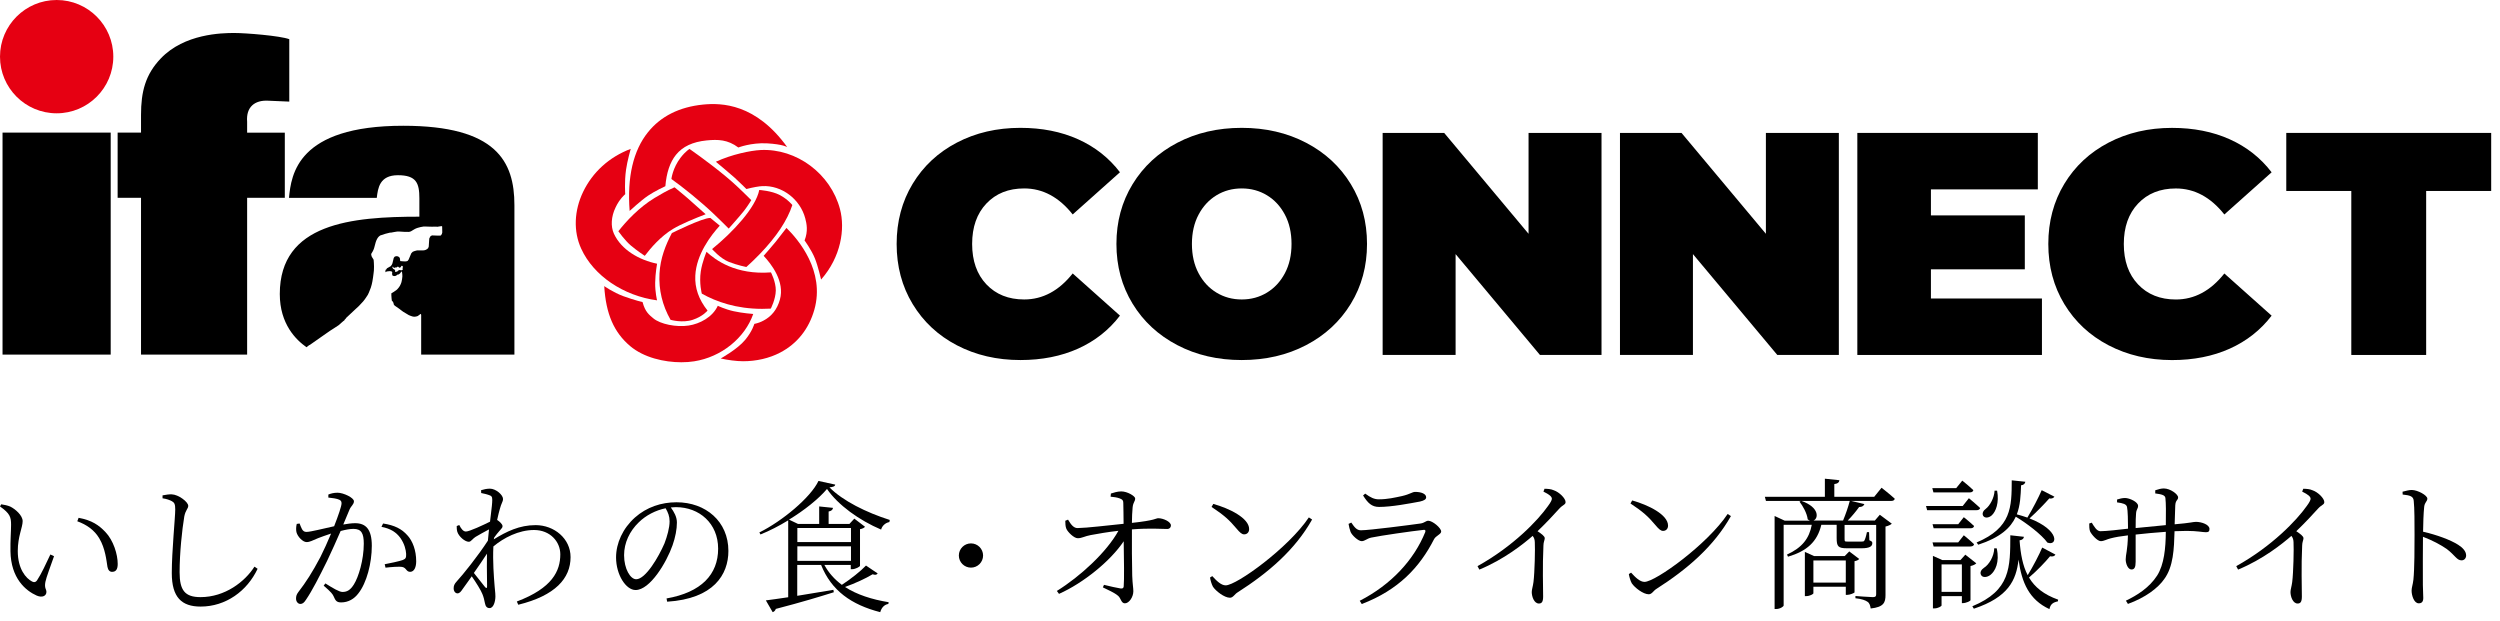 <svg width="282" height="70" viewBox="0 0 282 70" fill="none" xmlns="http://www.w3.org/2000/svg">
<path d="M272.269 56.495C272.223 55.979 271.868 55.876 271.02 55.784L271.008 55.464C271.432 55.361 271.73 55.269 272.039 55.269C272.715 55.269 273.804 55.876 273.804 56.243C273.804 56.563 273.517 56.632 273.449 57.159C273.368 57.927 273.334 59.095 273.323 59.977C274.881 60.333 276.404 60.894 277.286 61.455C277.768 61.765 278.18 62.166 278.18 62.658C278.18 62.933 277.997 63.208 277.665 63.208C277.126 63.208 276.954 62.658 275.992 61.925C275.27 61.432 274.399 60.963 273.311 60.55C273.3 61.662 273.288 64.297 273.3 65.992C273.311 66.691 273.345 67.172 273.345 67.447C273.345 67.86 273.185 68.054 272.83 68.054C272.303 68.054 272.028 67.172 272.028 66.622C272.028 66.267 272.165 65.981 272.234 65.374C272.36 64.182 272.36 61.547 272.36 60.333V60.332C272.36 59.049 272.36 57.297 272.269 56.495Z" fill="black"/>
<path d="M260.635 56.266C260.635 56.014 260.36 55.785 259.684 55.452L259.81 55.131C260.177 55.143 260.521 55.154 260.853 55.303C261.472 55.51 262.182 56.22 262.182 56.632C262.182 56.942 261.895 56.907 261.46 57.388C260.864 58.041 260.074 58.912 259.02 59.92C259.467 60.218 259.833 60.482 259.833 60.711C259.833 60.917 259.684 61.146 259.684 61.547C259.57 63.873 259.65 66.324 259.65 67.287C259.65 67.882 259.501 68.077 259.169 68.077C258.642 68.077 258.367 67.31 258.367 66.783C258.367 66.496 258.493 66.175 258.562 65.648C258.699 64.56 258.756 61.879 258.71 61.158C258.699 60.86 258.642 60.676 258.47 60.447C257.462 61.329 255.262 63.094 252.455 64.251L252.249 63.861C256.305 61.604 259.077 58.672 260.2 57.079C260.509 56.667 260.635 56.392 260.635 56.266Z" fill="black"/>
<path d="M244.258 56.174C244.212 55.83 243.788 55.75 243.101 55.658H243.112V55.303C243.444 55.189 243.788 55.097 244.074 55.097C244.808 55.097 245.69 55.75 245.69 56.105C245.69 56.449 245.403 56.369 245.369 57.022C245.346 57.617 245.312 58.454 245.3 59.141C247.191 58.981 247.351 58.866 247.706 58.866C248.348 58.866 249.23 59.175 249.23 59.668C249.23 59.943 249.115 60.035 248.829 60.035C248.451 60.035 247.855 59.886 246.652 59.886C246.251 59.886 245.781 59.909 245.289 59.92C245.232 61.914 245.163 63.919 244.12 65.328C243.41 66.347 241.989 67.413 240.03 68.123L239.801 67.756C241.05 67.161 242.448 66.29 243.33 64.915C244.109 63.678 244.292 61.845 244.304 59.989C243.146 60.069 241.909 60.184 240.901 60.298C240.89 61.581 240.901 62.887 240.901 63.357C240.901 63.999 240.763 64.239 240.431 64.239C240.019 64.239 239.778 63.552 239.778 63.105C239.778 62.555 239.996 62.086 240.03 60.39C239.217 60.482 238.575 60.596 238.094 60.722C237.682 60.814 237.327 61.043 236.971 61.043C236.57 61.043 235.917 60.287 235.757 59.932C235.677 59.737 235.654 59.325 235.665 59.05L235.952 58.958C236.238 59.428 236.525 59.92 236.926 59.92C237.544 59.92 239.079 59.748 240.042 59.634C240.042 58.82 240.019 57.572 239.927 57.182C239.847 56.861 239.48 56.758 238.804 56.667V56.346C239.068 56.254 239.423 56.174 239.698 56.174C240.214 56.174 241.176 56.621 241.176 57.056C241.176 57.4 240.981 57.411 240.947 57.927C240.912 58.213 240.901 58.855 240.901 59.565C241.932 59.473 243.25 59.347 244.304 59.233C244.326 57.789 244.326 56.804 244.258 56.174Z" fill="black"/>
<path d="M227.382 58.282C226.798 59.554 225.63 60.63 223.144 61.444L222.96 61.192C226.904 59.523 226.913 57.193 226.924 54.201L226.924 54.181L228.459 54.341C228.425 54.536 228.299 54.708 227.978 54.742C227.932 55.922 227.887 57.01 227.497 58.018C227.932 58.133 228.333 58.259 228.688 58.385C229.261 57.446 229.983 56.048 230.304 55.292L231.736 56.025C231.679 56.14 231.472 56.288 231.163 56.22C230.659 56.793 229.765 57.721 228.929 58.477C232.4 59.829 232.08 61.639 230.945 61.203C230.281 60.287 228.631 59.038 227.382 58.282Z" fill="black"/>
<path d="M223.797 64.044C224.346 63.701 224.919 62.796 224.954 61.845L225.229 61.856C225.584 63.403 225.057 64.445 224.507 64.858C224.152 65.133 223.636 65.19 223.464 64.858C223.304 64.56 223.487 64.251 223.797 64.044Z" fill="black"/>
<path d="M223.991 57.4C224.461 57.045 224.954 56.151 224.988 55.349H225.274C225.526 56.712 225.125 57.709 224.679 58.121C224.392 58.397 223.9 58.5 223.705 58.19C223.545 57.915 223.716 57.594 223.991 57.4Z" fill="black"/>
<path d="M222.594 55.292C222.548 55.464 222.41 55.544 222.181 55.544H218.091L217.965 55.063H220.657L221.345 54.215C221.345 54.215 222.112 54.822 222.594 55.292Z" fill="black"/>
<path d="M217.255 57.079H221.391L222.09 56.197C222.09 56.197 222.869 56.838 223.361 57.308C223.315 57.468 223.178 57.549 222.949 57.549H217.381L217.255 57.079Z" fill="black"/>
<path d="M217.988 59.118L217.991 59.13H220.887L221.517 58.339C221.517 58.339 222.227 58.901 222.674 59.336C222.639 59.508 222.502 59.588 222.273 59.588H218.114L217.991 59.13H217.988V59.118Z" fill="black"/>
<path d="M222.674 61.387C222.639 61.559 222.502 61.639 222.273 61.639V61.65H218.114L217.988 61.18H220.887L221.517 60.379C221.517 60.379 222.227 60.951 222.674 61.387Z" fill="black"/>
<path d="M228.723 64.881C229.33 63.896 230.04 62.532 230.361 61.765L231.85 62.555C231.793 62.704 231.576 62.819 231.243 62.75C230.728 63.38 229.765 64.388 228.872 65.144C229.513 66.233 230.544 67.069 232.16 67.642L232.125 67.837C231.61 67.94 231.289 68.135 231.175 68.707C228.895 67.653 228.047 65.729 227.692 63.128C227.428 65.465 226.535 67.367 222.651 68.662L222.479 68.387C226.798 66.599 226.752 64.022 226.764 60.379L228.299 60.55C228.276 60.745 228.139 60.906 227.806 60.951C227.921 62.521 228.173 63.827 228.723 64.881Z" fill="black"/>
<path fill-rule="evenodd" clip-rule="evenodd" d="M221.689 62.567L221.139 63.174H219.088L218.034 62.704V68.627H218.194C218.607 68.627 219.008 68.387 219.008 68.295V67.241H221.299V68.031H221.425C221.757 68.031 222.261 67.802 222.273 67.699V63.85C222.594 63.781 222.823 63.655 222.926 63.541L221.689 62.567ZM219.008 63.666V66.76H221.299V63.666H219.008Z" fill="black"/>
<path fill-rule="evenodd" clip-rule="evenodd" d="M211.414 56.036H206.911V54.604C207.301 54.559 207.461 54.398 207.484 54.169L205.846 53.997V56.036H199.075L199.201 56.506H203.131L202.982 56.586C203.371 57.079 203.83 57.904 203.91 58.58C203.99 58.649 204.082 58.694 204.162 58.729H201.309L200.175 58.202V68.696H200.347C200.782 68.696 201.195 68.421 201.195 68.295V59.199H204.368C204.082 60.734 203.291 61.765 201.573 62.555L201.687 62.796C203.807 62.166 204.987 61.123 205.445 59.199H207.175V60.688C207.175 61.65 207.347 61.845 208.343 61.845H209.993C210.91 61.845 211.196 61.616 211.196 61.272C211.196 61.112 211.162 61.077 210.864 60.94L210.83 60.023H210.589C210.497 60.493 210.383 60.837 210.303 60.974C210.234 61.089 210.142 61.089 209.993 61.089H208.389C208.08 61.089 208.069 61.077 208.069 60.734V59.21H211.632V67.023C211.632 67.264 211.551 67.356 211.265 67.356C210.91 67.356 209.294 67.23 209.294 67.23V67.481C210.016 67.562 210.417 67.711 210.658 67.882C210.887 68.031 210.967 68.318 211.013 68.639C212.491 68.478 212.685 67.963 212.685 67.115V59.393C213.006 59.325 213.281 59.187 213.396 59.072L212.044 58.064L211.483 58.717H208.424C208.905 58.236 209.386 57.64 209.707 57.194C210.062 57.194 210.234 57.045 210.303 56.861L208.813 56.506H213.316C213.545 56.506 213.705 56.426 213.728 56.254C213.167 55.739 212.239 55.017 212.239 55.017L211.414 56.036ZM203.211 56.506C205.25 57.228 205.136 58.488 204.563 58.717H207.897C208.172 58.064 208.481 57.182 208.653 56.506H203.211Z" fill="black"/>
<path fill-rule="evenodd" clip-rule="evenodd" d="M208.596 62.2L208.08 62.727H204.632L203.589 62.257V67.241H203.738C204.15 67.241 204.551 67.012 204.551 66.92V66.187H208.206V67.103H208.355C208.664 67.103 209.168 66.897 209.191 66.817V63.3C209.432 63.266 209.661 63.151 209.718 63.048L208.596 62.2ZM204.551 63.22V65.717H208.206V63.22H204.551Z" fill="black"/>
<path d="M186.713 59.21C185.934 58.282 185.327 57.721 183.918 56.793L184.112 56.449C185.945 56.965 188.156 58.053 188.156 59.29C188.156 59.645 187.927 59.886 187.595 59.886C187.343 59.886 187.125 59.703 186.713 59.21Z" fill="black"/>
<path d="M183.986 64.594C184.467 65.121 184.983 65.637 185.499 65.637C186.736 65.637 192.613 61.387 194.881 57.973L195.248 58.213C193.323 61.627 190.345 64.194 186.827 66.439C186.507 66.634 186.335 67.035 185.98 67.035C185.35 67.035 184.387 66.279 184.066 65.797C183.906 65.522 183.769 65.007 183.734 64.755L183.986 64.594Z" fill="black"/>
<path d="M175.05 56.266C175.05 56.014 174.775 55.785 174.099 55.452L174.225 55.131C174.592 55.143 174.936 55.154 175.268 55.303C175.887 55.51 176.597 56.22 176.597 56.632C176.597 56.942 176.31 56.907 175.875 57.388C175.279 58.041 174.489 58.912 173.435 59.92C173.882 60.218 174.248 60.482 174.248 60.711C174.248 60.917 174.099 61.146 174.099 61.547C173.985 63.873 174.065 66.324 174.065 67.287C174.065 67.882 173.916 68.077 173.584 68.077C173.057 68.077 172.782 67.31 172.782 66.783C172.782 66.496 172.908 66.175 172.977 65.648C173.114 64.56 173.171 61.879 173.126 61.158C173.114 60.86 173.057 60.676 172.885 60.447C171.877 61.329 169.677 63.094 166.87 64.251L166.664 63.861C170.72 61.604 173.492 58.672 174.615 57.079C174.924 56.667 175.05 56.392 175.05 56.266Z" fill="black"/>
<path d="M153.595 61.043C153.217 61.043 152.506 60.39 152.346 60C152.243 59.725 152.174 59.428 152.117 59.095L152.426 58.946C152.77 59.45 153.033 59.817 153.503 59.817C154.454 59.817 159.117 59.21 160.239 59.05C160.698 58.981 160.835 58.74 161.11 58.74C161.591 58.74 162.565 59.554 162.565 59.955C162.565 60.264 161.946 60.436 161.752 60.837C160.148 63.976 157.765 66.542 153.606 68.135L153.377 67.768C156.929 65.946 159.495 63.162 160.766 60.023C160.824 59.84 160.778 59.737 160.572 59.771C159.277 59.909 155.76 60.413 154.672 60.642C154.168 60.757 153.95 61.043 153.595 61.043Z" fill="black"/>
<path d="M159.632 55.486C160.32 55.486 160.87 55.704 160.87 56.094C160.87 56.311 160.675 56.46 160.171 56.575C158.991 56.793 156.986 57.182 155.554 57.182C154.729 57.182 154.282 56.735 153.755 55.888L153.996 55.681C154.603 56.128 155.015 56.323 155.531 56.323C156.528 56.323 157.33 56.128 158.143 55.956C159.082 55.739 159.3 55.486 159.632 55.486Z" fill="black"/>
<path d="M139.459 59.6C138.68 58.672 138.073 58.111 136.664 57.183L136.859 56.84C138.692 57.355 140.903 58.443 140.903 59.681C140.903 60.036 140.674 60.276 140.341 60.276C140.089 60.276 139.872 60.093 139.459 59.6Z" fill="black"/>
<path d="M136.744 64.985C137.225 65.512 137.741 66.028 138.256 66.028C139.494 66.028 145.359 61.777 147.639 58.363L148.006 58.604C146.081 62.018 143.102 64.584 139.585 66.83C139.265 67.024 139.093 67.425 138.738 67.425C138.107 67.425 137.145 66.669 136.824 66.188C136.664 65.913 136.526 65.397 136.492 65.145L136.744 64.985Z" fill="black"/>
<path d="M126.306 56.221C126.008 56.106 125.641 56.06 125.275 56.026L125.309 55.671C125.596 55.579 126.042 55.43 126.478 55.43C127.177 55.43 128.047 55.969 128.047 56.221C128.047 56.587 127.83 56.61 127.761 57.218C127.715 57.687 127.681 58.409 127.681 58.982C130.362 58.696 130.373 58.455 130.648 58.455C131.232 58.455 132.08 58.856 132.08 59.268C132.08 59.497 131.92 59.669 131.679 59.669C130.957 59.669 129.72 59.555 127.681 59.715C127.669 61.204 127.681 63.748 127.715 64.939C127.749 65.924 127.841 66.291 127.841 66.692C127.841 67.345 127.36 68.055 126.89 68.055C126.466 68.055 126.455 67.505 126.134 67.219C125.687 66.83 124.966 66.543 124.404 66.257L124.53 65.97C125.172 66.131 125.985 66.314 126.42 66.383C126.627 66.406 126.741 66.326 126.753 66.154C126.821 65.478 126.787 62.969 126.753 61.056C125.275 63.267 122.227 65.753 119.455 66.99L119.214 66.658C121.872 65.008 124.839 62.27 126.157 59.876C124.988 60.002 123.843 60.208 123.029 60.357C122.342 60.483 122.044 60.712 121.574 60.712C121.15 60.723 120.429 60.002 120.28 59.635C120.177 59.394 120.165 59.016 120.165 58.741L120.475 58.615C120.841 59.245 121.15 59.578 121.563 59.566C122.56 59.555 125.046 59.257 126.741 59.085C126.741 58.237 126.718 57.275 126.707 56.714C126.707 56.427 126.592 56.335 126.306 56.221Z" fill="black"/>
<path fill-rule="evenodd" clip-rule="evenodd" d="M93.561 54.972C95.062 56.496 97.731 57.813 100.366 58.65L100.32 58.89C99.862 58.97 99.484 59.337 99.392 59.738C96.929 58.695 94.523 56.965 93.286 55.155C92.323 56.289 90.731 57.561 89.001 58.615L90.009 59.096H92.404V57.126L93.962 57.286C93.939 57.492 93.801 57.63 93.469 57.699V59.096H95.818L96.368 58.501L97.571 59.417C97.502 59.532 97.284 59.646 97.009 59.692V63.816C96.998 63.931 96.482 64.206 96.127 64.206H95.967V63.725H92.988C93.469 64.618 94.145 65.363 94.959 65.97C95.967 65.317 97.09 64.424 97.685 63.794L99.003 64.687C98.9 64.825 98.762 64.893 98.43 64.779C97.674 65.237 96.471 65.798 95.314 66.211C96.666 67.082 98.35 67.62 100.24 67.929L100.206 68.124C99.759 68.204 99.438 68.525 99.289 69.052C96.035 68.216 93.778 66.623 92.621 63.725H89.929V67.207C90.441 67.122 90.982 67.033 91.542 66.941C92.336 66.81 93.168 66.673 94.008 66.532L94.053 66.806C92.564 67.276 90.468 67.918 87.512 68.685C87.443 68.892 87.306 69.006 87.157 69.052L86.389 67.723C86.973 67.654 87.833 67.528 88.909 67.368V58.695C87.878 59.325 86.813 59.875 85.782 60.288L85.656 60.059C88.234 58.787 91.453 56.106 92.324 54.25L94.214 54.663C94.191 54.857 93.973 54.938 93.561 54.972ZM95.99 59.555V61.147H89.941V59.555H95.99ZM89.941 61.628V63.267H95.99V61.628H89.941Z" fill="black"/>
<path fill-rule="evenodd" clip-rule="evenodd" d="M75.255 67.872C80.502 67.54 82.163 64.813 82.163 62.144C82.163 58.822 79.608 56.656 76.309 56.656C74.591 56.656 72.941 57.206 71.623 58.375C70.26 59.589 69.492 61.262 69.492 62.877C69.492 64.848 70.615 66.555 71.692 66.555C73.33 66.555 75.186 63.438 75.862 61.514C76.183 60.597 76.355 59.704 76.355 58.936C76.355 58.306 76.034 57.745 75.667 57.24C75.734 57.236 75.801 57.231 75.867 57.226C75.994 57.216 76.12 57.206 76.24 57.206C78.887 57.206 81.006 59.039 81.006 61.892C81.006 64.79 79.116 66.818 75.186 67.505L75.255 67.872ZM74.957 61.285C75.255 60.506 75.53 59.532 75.53 58.81C75.53 58.226 75.358 57.813 75.083 57.332C73.96 57.561 72.861 58.123 72.047 58.925C71.028 59.91 70.397 61.216 70.397 62.625C70.397 64.172 71.108 65.34 71.761 65.34C72.826 65.34 74.304 62.808 74.957 61.285Z" fill="black"/>
<path fill-rule="evenodd" clip-rule="evenodd" d="M55.745 60.632C55.939 60.357 56.146 60.105 56.317 59.91C56.359 59.861 56.4 59.816 56.438 59.774C56.589 59.608 56.702 59.483 56.684 59.337C56.684 59.131 56.352 58.822 56.077 58.65C56.191 58.1 56.317 57.641 56.386 57.401C56.463 57.094 56.547 56.898 56.614 56.741C56.688 56.569 56.741 56.446 56.741 56.278C56.741 55.831 55.939 55.121 55.263 55.121C54.897 55.121 54.576 55.201 54.267 55.293L54.278 55.614C54.645 55.682 54.931 55.763 55.16 55.843C55.435 55.934 55.527 56.015 55.527 56.393C55.527 56.756 55.455 57.349 55.365 58.086C55.337 58.324 55.306 58.578 55.275 58.844C54.542 59.211 52.949 59.956 52.56 59.956C52.273 59.956 52.044 59.704 51.804 59.222L51.517 59.337C51.517 59.532 51.517 59.749 51.586 59.99C51.746 60.506 52.434 61.113 52.88 61.113C53.029 61.113 53.142 61.002 53.282 60.863C53.379 60.767 53.49 60.657 53.637 60.563C54.049 60.322 54.61 60.002 55.16 59.715C55.114 60.127 55.069 60.551 55.034 60.987C53.923 62.705 52.182 64.871 51.54 65.558C51.231 65.89 51.173 66.085 51.173 66.371C51.173 66.692 51.368 66.933 51.609 66.933C51.849 66.921 51.998 66.726 52.182 66.451C52.374 66.194 52.581 65.902 52.8 65.59C52.933 65.402 53.07 65.206 53.213 65.008C53.694 65.695 54.267 66.612 54.416 67.013C54.565 67.379 54.622 67.654 54.702 68.044C54.771 68.41 54.931 68.594 55.229 68.594C55.676 68.594 55.882 67.826 55.882 67.276C55.882 67.033 55.861 66.822 55.836 66.581C55.825 66.47 55.813 66.352 55.802 66.222C55.797 66.159 55.791 66.091 55.785 66.017C55.71 65.077 55.568 63.319 55.653 61.64C56.81 60.666 58.506 59.784 60.236 59.784C62.069 59.784 63.203 61.113 63.203 62.522C63.203 64.401 62.309 66.337 58.299 67.849L58.46 68.216C62.641 67.185 64.36 65.237 64.36 62.843C64.36 60.746 62.504 59.234 60.419 59.234C58.586 59.234 57.131 59.956 55.699 60.838L55.745 60.632ZM54.596 66.073C54.646 66.135 54.69 66.19 54.725 66.234C54.862 66.371 54.943 66.371 54.943 66.131C54.943 65.884 54.938 65.573 54.933 65.219C54.922 64.438 54.908 63.446 54.931 62.453C54.496 63.118 53.969 63.897 53.453 64.63C53.85 65.143 54.321 65.73 54.596 66.073Z" fill="black"/>
<path d="M38.274 56.37C38.033 56.244 37.449 56.163 37.06 56.129H37.037V55.785C37.312 55.671 37.644 55.579 38.079 55.579C38.732 55.579 39.924 56.141 39.924 56.541C39.924 56.897 39.603 57.069 39.431 57.469C39.271 57.847 39.03 58.455 38.721 59.165C39.156 59.085 39.683 59.016 40.05 59.016C41.253 59.016 41.94 59.681 41.94 61.571C41.94 63.507 41.367 65.752 40.416 66.944C39.958 67.551 39.294 67.952 38.48 67.952C37.953 67.952 37.839 67.734 37.633 67.265C37.518 67.024 37.403 66.829 36.51 66.062L36.705 65.81C37.541 66.337 38.263 66.772 38.629 66.772C39.122 66.772 39.5 66.589 39.912 65.936C40.439 65.111 41.035 63.163 41.035 61.33C41.035 60.15 40.76 59.658 39.867 59.658C39.5 59.658 38.973 59.749 38.423 59.898C37.953 60.975 37.415 62.19 36.899 63.266C36.017 65.054 35.215 66.623 34.528 67.631C34.287 68.009 34.115 68.124 33.875 68.124C33.646 68.124 33.394 67.895 33.394 67.528C33.394 67.265 33.439 67.07 33.646 66.795C34.528 65.649 35.227 64.561 36.143 62.831C36.533 62.063 36.956 61.113 37.346 60.185C36.762 60.379 36.212 60.574 35.891 60.7C35.204 60.975 34.975 61.147 34.574 61.147C34.161 61.147 33.565 60.54 33.439 60.024C33.382 59.772 33.394 59.406 33.474 59.096L33.794 59.05C33.978 59.486 34.081 60.001 34.551 60.001C35.055 60.001 36.498 59.612 37.69 59.36C38.171 58.134 38.526 57.091 38.526 56.782C38.526 56.599 38.48 56.461 38.274 56.37Z" fill="black"/>
<path d="M45.159 60.677C44.713 60.059 44.071 59.623 43.029 59.428L43.212 59.05C44.506 59.245 45.308 59.658 45.95 60.379C46.546 61.021 46.947 62.075 46.947 63.312C46.947 63.954 46.74 64.492 46.271 64.504C45.812 64.504 45.847 64.046 45.377 63.954C45.045 63.885 44.037 63.965 43.487 64.034L43.395 63.645C43.991 63.53 45.01 63.324 45.446 63.163C45.778 63.037 45.824 62.888 45.812 62.476C45.789 62.052 45.641 61.353 45.159 60.677Z" fill="black"/>
<path d="M19.767 57.458C19.767 56.874 19.675 56.702 19.401 56.541C19.148 56.404 18.782 56.267 18.335 56.209V55.877C18.747 55.797 19.091 55.751 19.378 55.763C20.122 55.785 21.233 56.61 21.233 57.057C21.233 57.389 20.936 57.504 20.787 58.26C20.535 59.772 20.26 62.373 20.26 64.55C20.26 66.589 20.855 67.356 22.62 67.356C25.381 67.356 27.626 65.615 28.703 63.919L29.058 64.16C27.878 66.669 25.472 68.422 22.631 68.422C20.489 68.422 19.378 67.379 19.378 64.641C19.378 62.155 19.767 58.386 19.767 57.458Z" fill="black"/>
<path d="M4.147 67.185C2.898 66.635 1.226 65.237 1.18 62.178C1.157 61.021 1.249 59.91 1.249 59.2C1.249 58.329 1.134 57.928 0 57.126L0.137 56.885C0.516 56.943 0.836 57.011 1.146 57.137C1.718 57.412 2.555 58.134 2.555 58.787C2.555 59.498 2.005 60.506 2.005 62.155C2.005 64.195 2.933 65.237 3.609 65.592C3.849 65.718 4.021 65.684 4.17 65.478C4.674 64.722 5.213 63.542 5.682 62.545L6.095 62.74C5.728 63.794 5.213 65.145 5.121 65.638C4.984 66.36 5.236 66.44 5.236 66.772C5.236 67.196 4.8 67.46 4.147 67.185Z" fill="black"/>
<path d="M12.121 63.943C12.006 63.232 11.88 61.869 11.204 60.735C10.643 59.784 9.784 59.188 8.718 58.799L8.867 58.409C10.368 58.684 11.159 59.245 11.88 60.002C12.797 60.952 13.278 62.533 13.278 63.61C13.278 64.229 13.072 64.504 12.636 64.504C12.373 64.504 12.19 64.309 12.121 63.943Z" fill="black"/>
<path d="M107.94 38.95C105.816 37.841 104.153 36.289 102.949 34.298C101.743 32.305 101.141 30.045 101.141 27.517C101.141 24.989 101.743 22.728 102.947 20.735C104.151 18.744 105.816 17.193 107.938 16.084C110.063 14.975 112.448 14.421 115.096 14.421C117.529 14.421 119.699 14.85 121.608 15.709C123.517 16.568 125.091 17.808 126.331 19.43L121 24.189C119.449 22.234 117.624 21.255 115.525 21.255C113.759 21.255 112.341 21.821 111.267 22.956C110.194 24.088 109.657 25.61 109.657 27.517C109.657 29.426 110.194 30.945 111.267 32.078C112.341 33.21 113.759 33.779 115.525 33.779C117.624 33.779 119.449 32.8 121 30.844L126.331 35.603C125.091 37.226 123.515 38.466 121.608 39.325C119.699 40.183 117.529 40.613 115.096 40.613C112.448 40.613 110.063 40.057 107.94 38.95Z" fill="black"/>
<path d="M132.803 38.931C130.656 37.809 128.975 36.254 127.758 34.261C126.542 32.269 125.933 30.021 125.933 27.517C125.933 25.012 126.542 22.764 127.758 20.773C128.975 18.782 130.656 17.224 132.803 16.103C134.95 14.981 137.371 14.421 140.067 14.421C142.763 14.421 145.183 14.981 147.33 16.103C149.477 17.224 151.159 18.78 152.375 20.773C153.592 22.764 154.2 25.012 154.2 27.517C154.2 30.021 153.592 32.269 152.375 34.261C151.159 36.252 149.477 37.809 147.33 38.931C145.183 40.053 142.763 40.613 140.067 40.613C137.371 40.613 134.95 40.053 132.803 38.931ZM142.91 33.008C143.756 32.495 144.432 31.768 144.933 30.826C145.434 29.883 145.684 28.78 145.684 27.517C145.684 26.252 145.434 25.149 144.933 24.208C144.432 23.265 143.759 22.539 142.91 22.025C142.064 21.512 141.115 21.255 140.067 21.255C139.016 21.255 138.069 21.512 137.223 22.025C136.377 22.539 135.701 23.265 135.201 24.208C134.7 25.151 134.449 26.254 134.449 27.517C134.449 28.782 134.7 29.885 135.201 30.826C135.701 31.768 136.375 32.495 137.223 33.008C138.069 33.522 139.019 33.779 140.067 33.779C141.115 33.779 142.064 33.522 142.91 33.008Z" fill="black"/>
<path d="M180.651 14.993V40.04H173.709L164.192 28.662V40.04H155.962V14.993H162.904L172.421 26.372V14.993H180.651Z" fill="black"/>
<path d="M207.422 14.993V40.04H200.481L190.963 28.662V40.04H182.733V14.993H189.675L199.193 26.372V14.993H207.422Z" fill="black"/>
<path d="M230.331 33.671V40.04H209.507V14.993H229.866V21.362H217.808V24.297H228.399V30.379H217.808V33.671H230.331Z" fill="black"/>
<path d="M237.847 38.95C235.724 37.841 234.061 36.289 232.855 34.298C231.651 32.307 231.049 30.047 231.049 27.519C231.049 24.991 231.651 22.73 232.855 20.739C234.059 18.748 235.724 17.197 237.847 16.088C239.969 14.979 242.356 14.425 245.003 14.425C247.437 14.425 249.607 14.854 251.516 15.713C253.425 16.572 254.999 17.812 256.239 19.434L250.907 24.193C249.356 22.238 247.531 21.259 245.433 21.259C243.667 21.259 242.248 21.825 241.175 22.96C240.101 24.092 239.565 25.614 239.565 27.521C239.565 29.43 240.101 30.95 241.175 32.082C242.248 33.214 243.667 33.783 245.433 33.783C247.531 33.783 249.356 32.804 250.907 30.849L256.239 35.608C254.999 37.23 253.423 38.47 251.516 39.329C249.607 40.187 247.437 40.617 245.003 40.617C242.356 40.613 239.971 40.057 237.847 38.95Z" fill="black"/>
<path d="M265.227 21.541H257.892V14.993H281.006V21.541H273.671V40.04H265.227V21.541Z" fill="black"/>
<g clip-path="url(#clip0)">
<path d="M12.487 14.96H0.286V39.996H12.487V14.96Z" fill="black"/>
<path d="M6.391 12.781C9.92 12.781 12.781 9.92 12.781 6.391C12.781 2.862 9.92 0 6.391 0C2.859 0 0 2.862 0 6.391C0 9.92 2.859 12.781 6.391 12.781Z" fill="#E60012"/>
<path d="M30.242 11.359L32.631 11.461V4.42C31.592 4.032 27.722 3.721 26.421 3.721C24.995 3.721 20.799 3.808 18.146 6.582C16.391 8.412 15.907 10.367 15.907 12.962V14.96H13.269V22.312H15.907V39.998H27.876V22.312H32.127V14.962H27.876V13.739C27.739 12.065 28.735 11.28 30.242 11.359Z" fill="black"/>
<path d="M34.578 39.17C33.403 38.347 31.56 36.565 31.56 33.166C31.56 25.166 39.691 24.441 47.305 24.441V22.366C47.305 20.654 46.962 19.764 44.887 19.764C42.812 19.764 42.629 21.223 42.501 22.317H32.597C32.852 19.705 33.514 14.186 45.486 14.186C55.975 14.186 58.026 18.197 58.026 23.144V40.002H47.508V35.537L47.491 35.447L47.438 35.411C47.378 35.447 47.218 35.595 47.128 35.644C47.064 35.678 46.981 35.691 46.904 35.708L46.779 35.725C46.706 35.725 46.632 35.725 46.561 35.706C46.465 35.68 46.258 35.616 46.115 35.546C45.936 35.452 45.678 35.296 45.471 35.16C45.318 35.059 45.186 34.94 45.039 34.833C44.862 34.708 44.593 34.533 44.518 34.471L44.418 34.345L44.388 34.185L44.324 34.042L44.199 33.91C44.179 33.829 44.158 33.518 44.145 33.319C44.139 33.236 44.139 33.13 44.145 33.083L44.179 33.07C44.263 33.021 44.557 32.844 44.708 32.724C44.81 32.644 44.892 32.545 44.975 32.441L45.105 32.251C45.171 32.119 45.241 31.978 45.282 31.837C45.331 31.65 45.378 31.377 45.388 31.185C45.399 31.032 45.369 30.882 45.352 30.724L45.327 30.648L45.25 30.637L45.167 30.791C45.103 30.863 45.02 30.931 44.943 30.97H44.847L44.67 31.102C44.599 31.127 44.523 31.142 44.446 31.142L44.282 31.089C44.245 31.042 44.235 30.957 44.228 30.882L44.245 30.688L44.173 30.616L43.983 30.582C43.887 30.582 43.793 30.607 43.704 30.616L43.646 30.599L43.523 30.701L43.486 30.688L43.474 30.605L43.493 30.441L43.582 30.387L43.646 30.268C43.717 30.215 44.002 30.078 44.079 30.021L44.199 29.855L44.265 29.707C44.318 29.52 44.384 29.191 44.412 29.102L44.506 28.961L44.678 28.895L44.885 28.918L45.011 28.995L45.1 29.102C45.126 29.191 45.124 29.355 45.143 29.428L45.226 29.475L45.267 29.458L45.476 29.481C45.578 29.488 45.695 29.494 45.796 29.486L45.973 29.436L46.092 29.283C46.135 29.193 46.342 28.663 46.393 28.571L46.553 28.404C46.636 28.355 46.789 28.311 46.909 28.279L47.049 28.245C47.239 28.238 47.536 28.257 47.723 28.245C47.826 28.245 47.941 28.221 48.03 28.181C48.124 28.144 48.224 28.068 48.29 27.997L48.361 27.825C48.374 27.718 48.391 27.311 48.41 27.059L48.435 26.859L48.508 26.752L48.574 26.626L48.74 26.554C48.836 26.547 49.094 26.566 49.267 26.573C49.408 26.573 49.593 26.579 49.687 26.573L49.753 26.532L49.841 26.392L49.888 26.227C49.894 26.131 49.881 25.605 49.875 25.539L49.809 25.505C49.721 25.511 49.376 25.571 49.288 25.586L49.258 25.566C49.169 25.566 48.896 25.579 48.715 25.573C48.538 25.573 48.361 25.56 48.188 25.56C48.041 25.554 47.909 25.541 47.768 25.554C47.574 25.579 47.295 25.641 47.111 25.701C46.975 25.735 46.845 25.803 46.721 25.873C46.595 25.937 46.448 26.05 46.354 26.093C46.273 26.127 46.194 26.153 46.105 26.159C45.945 26.166 45.781 26.159 45.614 26.153L45.412 26.14C45.309 26.127 45.203 26.127 45.105 26.121C44.998 26.121 44.896 26.108 44.781 26.121C44.593 26.14 44.341 26.202 44.117 26.238L43.981 26.242C43.808 26.283 43.636 26.323 43.467 26.372C43.271 26.43 42.981 26.522 42.887 26.562L42.734 26.682C42.663 26.758 42.593 26.841 42.544 26.935C42.474 27.059 42.424 27.189 42.38 27.321C42.307 27.541 42.273 27.771 42.2 27.987C42.158 28.127 42.1 28.253 42.034 28.372C41.998 28.453 41.934 28.52 41.894 28.599L41.868 28.68C41.881 28.769 41.902 28.874 41.94 28.965C41.981 29.061 42.128 29.225 42.147 29.319C42.166 29.413 42.181 29.818 42.188 30.072C42.188 30.221 42.181 30.373 42.175 30.518C42.169 30.624 42.156 30.724 42.139 30.825C42.098 31.132 42.068 31.439 42.007 31.737C41.966 31.976 41.904 32.213 41.83 32.443C41.763 32.639 41.687 32.829 41.603 33.019C41.567 33.108 41.523 33.191 41.478 33.275C41.407 33.388 41.331 33.501 41.258 33.607C41.162 33.744 41.07 33.88 40.957 34.008C40.797 34.187 40.638 34.354 40.471 34.529C40.365 34.635 40.252 34.729 40.145 34.829C39.778 35.172 39.179 35.729 39.045 35.859L39.026 35.906L38.872 36.07L38.831 36.151L38.729 36.217C38.646 36.283 38.569 36.349 38.499 36.418C38.397 36.505 38.303 36.608 38.198 36.684C38.008 36.816 37.812 36.944 37.618 37.064C37.486 37.151 37.352 37.23 37.217 37.32C36.893 37.537 36.582 37.77 36.264 37.985C35.834 38.288 35.398 38.595 34.966 38.895L34.865 38.942C34.778 38.987 34.678 39.1 34.578 39.17ZM45.273 30.01L45.186 30.151L45.092 30.191H45.026L44.926 30.085H44.819L44.738 30.168L44.544 30.174L44.463 30.238L44.397 30.226L44.39 30.125L44.318 30.091H44.271L44.265 30.204L44.367 30.341L44.469 30.377L44.569 30.488V30.643L44.629 30.684L44.749 30.637L44.83 30.626L44.849 30.577L45.015 30.46L45.181 30.471L45.269 30.494L45.412 30.447C45.442 30.398 45.407 30.298 45.412 30.223L45.454 30.11L45.407 30.01L45.327 29.97L45.273 30.01Z" fill="black"/>
</g>
<path d="M70.527 21.899C69.909 22.468 69.635 22.984 69.431 23.41C68.936 24.432 68.874 25.534 69.246 26.352C70.085 28.191 72.119 29.338 74.117 29.746C74.117 29.746 73.922 30.804 73.904 31.888C73.887 32.954 74.117 33.879 74.117 33.879C70.342 33.372 66.956 31.115 65.559 28.049C64.666 26.103 64.754 23.766 65.78 21.633C66.841 19.438 68.689 17.723 71.146 16.79C71.146 16.79 70.748 18.185 70.616 19.154C70.421 20.558 70.527 21.899 70.527 21.899Z" fill="#E60012"/>
<path d="M88.801 16.594C85.256 11.68 81.401 11.591 79.315 11.795C76.636 12.062 74.541 13.111 73.091 14.915C71.429 16.985 70.731 19.971 71.023 23.792C71.023 23.792 72.313 22.602 73.091 22.077C73.86 21.553 75.054 21.002 75.054 21.002C75.178 19.482 75.576 18.3 76.247 17.465C76.999 16.532 78.13 15.999 79.713 15.839C80.986 15.714 82.091 15.741 83.284 16.639C83.284 16.639 84.717 16.079 86.502 16.168C88.35 16.274 88.801 16.594 88.801 16.594Z" fill="#E60012"/>
<path d="M92.62 31.532C94.874 28.973 95.343 25.818 94.751 23.588C93.699 19.598 89.853 16.727 85.804 16.923C84.681 16.976 82.515 17.421 80.747 18.247C80.747 18.247 82.418 19.633 82.895 20.069C83.373 20.504 84.195 21.322 84.195 21.322C84.938 21.126 85.618 21.011 85.999 20.993C88.173 20.886 90.26 22.45 90.834 24.636C90.993 25.25 91.17 26.067 90.755 27.125C90.755 27.125 91.542 28.2 91.922 29.151C92.275 30.022 92.62 31.532 92.62 31.532Z" fill="#E60012"/>
<path d="M79.598 24.166C78.457 24.601 76.822 25.276 75.92 25.819C74.541 26.645 73.401 27.969 72.729 28.858C72.729 28.858 71.8 28.245 71.138 27.676C70.474 27.107 69.749 26.085 69.749 26.085C70.66 24.93 72.083 23.392 73.843 22.326C74.523 21.917 75.231 21.5 76.088 21.127C76.088 21.127 77.635 22.388 78.069 22.806C78.511 23.206 79.598 24.166 79.598 24.166Z" fill="#E60012"/>
<path d="M84.743 22.575C84.345 22.184 83.868 21.704 83.293 21.162C81.649 19.589 79.12 17.741 77.777 16.799C77.777 16.799 77.326 17.065 76.778 17.776C75.867 18.958 75.734 20.193 75.734 20.193C77.007 21.091 79.085 22.77 80.5 24.121C81.216 24.805 81.781 25.365 82.197 25.783C82.197 25.783 83.47 24.361 83.93 23.774C84.407 23.152 84.743 22.575 84.743 22.575Z" fill="#E60012"/>
<path d="M84.186 30.119C84.681 29.675 85.203 29.177 85.716 28.644C87.581 26.707 88.81 24.859 89.376 23.126C89.376 23.126 88.863 22.477 87.952 21.997C87.042 21.517 85.645 21.428 85.645 21.428C85.247 23.428 82.683 26.174 80.323 28.093C80.323 28.093 81.234 29.151 82.215 29.542C83.196 29.924 84.186 30.119 84.186 30.119Z" fill="#E60012"/>
<path d="M81.189 25.454C80.217 26.52 78.546 28.671 78.431 31.088C78.36 32.474 78.811 33.772 79.81 35.034C79.81 35.034 79.297 35.691 78.139 36.074C76.981 36.465 75.637 36.074 75.637 36.074C74.709 34.438 74.293 32.688 74.391 30.848C74.488 29.115 75.08 27.64 75.788 26.29C75.788 26.29 79.244 24.566 80.128 24.583L81.189 25.454Z" fill="#E60012"/>
<path d="M86.945 34.812C86.609 34.829 86.281 34.838 85.963 34.838C83.072 34.838 80.818 34.047 79.165 33.123C79.165 33.123 78.847 31.95 79.05 30.608C79.209 29.542 79.695 28.404 79.695 28.404C80.685 29.32 82.975 31.035 86.962 30.724C86.962 30.724 87.519 31.772 87.51 32.768C87.493 33.763 86.945 34.812 86.945 34.812Z" fill="#E60012"/>
<path d="M88.713 25.712C90.03 27 93.089 30.573 91.86 34.927C91.25 37.096 89.915 38.775 88.005 39.77C86.768 40.419 85.309 40.748 83.815 40.748C83.055 40.748 82.056 40.606 81.295 40.437C81.295 40.437 83.187 39.397 84.062 38.331C84.867 37.353 85.088 36.536 85.088 36.536C85.503 36.447 85.795 36.34 86.14 36.154C87.05 35.674 87.669 34.883 87.97 33.807C88.553 31.755 86.998 29.773 86.14 28.858C86.14 28.858 87.148 27.711 87.51 27.258C87.873 26.805 88.713 25.712 88.713 25.712Z" fill="#E60012"/>
<path d="M72.481 34.074C72.773 35.194 73.241 35.523 73.692 35.905C74.47 36.562 76.291 36.936 77.679 36.722C78.944 36.527 80.376 35.78 80.968 34.492C80.968 34.492 81.764 34.883 82.754 35.105C83.744 35.327 84.964 35.416 84.964 35.416C84.027 38.117 81.375 40.277 78.298 40.757C77.856 40.828 77.37 40.863 76.857 40.863C74.921 40.863 72.623 40.339 71.076 39.033C69.254 37.486 68.344 35.416 68.158 32.27C68.158 32.27 69.148 32.981 70.333 33.416C71.668 33.896 72.481 34.074 72.481 34.074Z" fill="#E60012"/>
<circle cx="109.525" cy="62.662" r="1.367" fill="black"/>
<defs>
<clipPath id="clip0">
<rect width="58.027" height="40" fill="white"/>
</clipPath>
</defs>
</svg>

